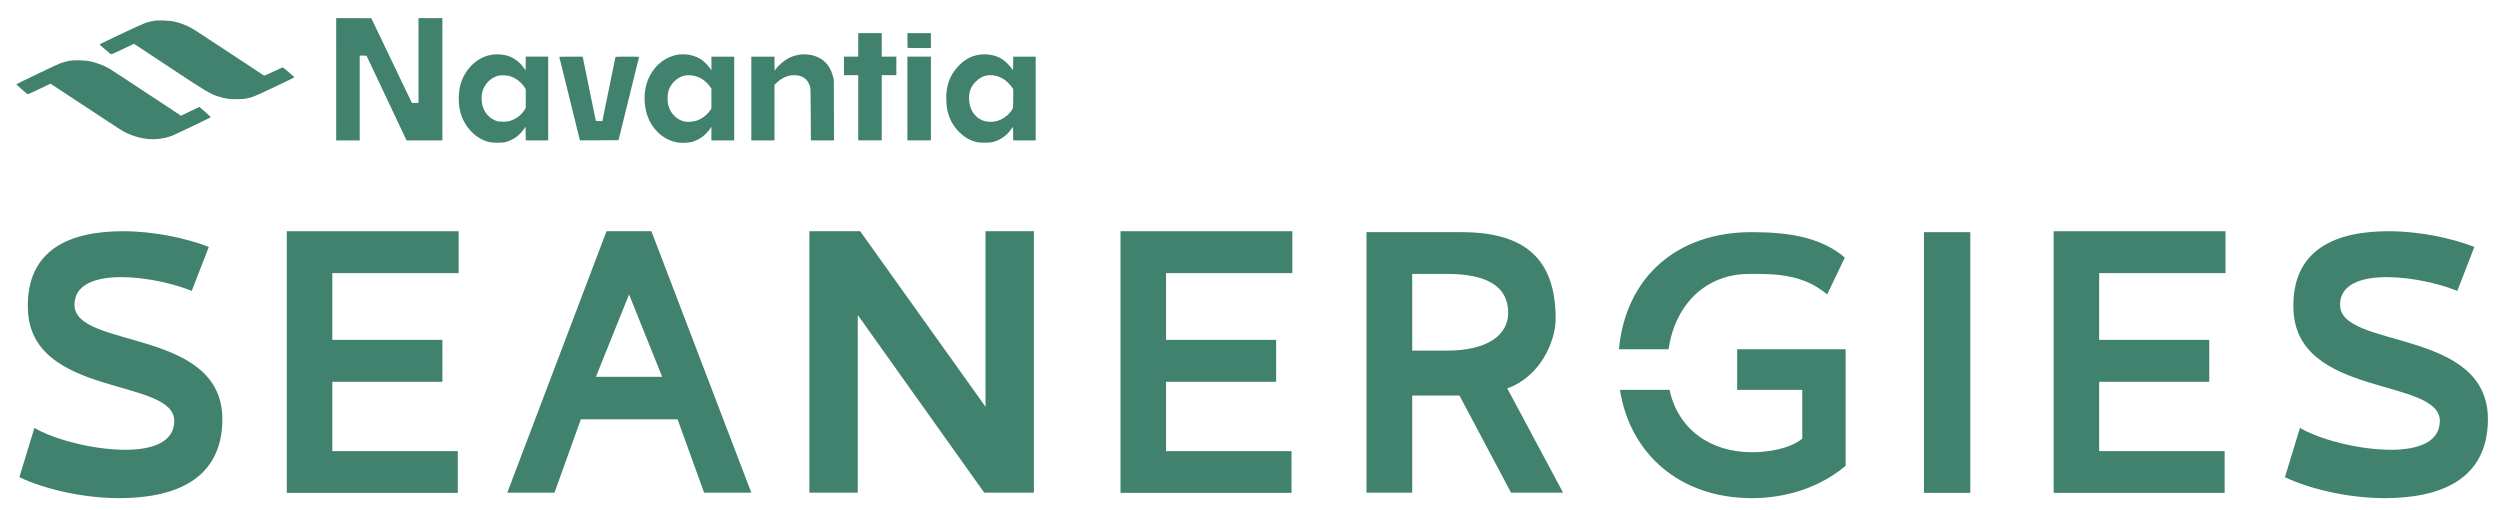 <?xml version="1.0" encoding="utf-8"?>
<svg version="1.1" id="navantia-seanergies" xmlns="http://www.w3.org/2000/svg" xmlns:xlink="http://www.w3.org/1999/xlink" x="0px" y="0px"
	 viewBox="0 0 1920 392.024" enable-background="new 0 0 1920 392.024" xml:space="preserve">
<g id="navantia-logo" fill="#40826D" transform="matrix(.1 0 0 -.1 -549.4 872)">
	<path d="M8075.942,8111.274v-469.331h180.618v651.59l52.543-1.642l153.524-324.837l153.524-325.111h275.305v938.662
		h-183.354v-651.317h-50.628l-155.987,325.659l-155.988,325.385l-134.642,0.273h-134.916V8111.274z"/>
	<path d="M6689.842,8562.544c-24.356-3.832-55.006-10.673-77.994-18.062
		c-25.177-7.936-353.298-162.281-352.751-166.112c0-2.189,81.278-72.247,87.025-74.984c3.01-1.368,30.924,10.673,90.309,39.134
		l85.93,41.05l20.798-13.136c11.494-7.389,132.179-87.299,268.463-177.333c264.905-175.418,294.187-192.659,354.94-212.636
		c54.459-17.514,85.109-22.44,144.494-22.167c58.563,0,87.298,4.652,133.547,21.346c28.461,10.125,311.428,144.22,310.333,147.23
		c-1.369,3.558-86.751,76.078-89.761,76.078c-1.642,0-33.934-14.778-71.7-32.839c-37.492-18.062-69.784-31.745-71.426-30.924
		c-1.642,1.094-119.317,78.815-261.622,172.681c-286.25,189.101-292.818,193.479-330.584,209.898
		c-65.132,28.461-114.665,39.682-182.533,41.05C6720.218,8563.364,6694.494,8563.091,6689.842,8562.544z"/>
	<path d="M12085.097,8375.358v-90.309h-109.466v-142.304h109.466v-500.802h180.617v500.802h112.201v142.304h-112.201
		v180.617h-180.617V8375.358z"/>
	<path d="M12463.298,8409.019l0.821-56.922l89.761-0.82l89.487-0.548v114.938h-180.617L12463.298,8409.019z"/>
	<path d="M9284.161,8301.47c-30.376-3.284-63.489-12.862-90.309-25.998
		c-74.71-36.671-138.473-115.485-162.555-201.142c-18.609-66.5-18.609-155.167,0-221.667
		c30.376-108.37,114.391-195.668,213.183-222.214c31.197-8.21,106.181-9.031,134.095-1.095
		c56.101,15.599,100.434,46.523,135.463,94.688l16.42,22.167l0.82-51.996l0.548-52.27h172.407v643.106h-172.407l-0.548-52.543
		l-0.82-52.817l-13.684,19.156c-36.671,51.723-88.119,86.478-145.588,98.245C9346.557,8302.291,9307.696,8304.206,9284.161,8301.47z
		 M9408.678,8135.63c44.607-13.136,89.487-47.344,114.665-87.025l8.483-13.683v-144.22l-9.578-15.051
		c-25.177-39.407-62.942-67.868-109.739-83.741c-25.45-8.483-81.825-9.031-105.086-1.095
		c-49.26,16.693-87.846,56.375-105.087,108.371c-9.852,30.376-12.588,75.804-6.021,106.728c13.41,64.311,65.405,119.043,125.885,133
		C9342.999,8143.566,9387.605,8141.924,9408.678,8135.63z"/>
	<path d="M10708.574,8301.196c-93.866-11.494-176.786-71.974-224.403-164.198
		c-52.27-101.255-53.09-239.455-1.915-344.268c43.512-89.487,125.063-152.704,215.919-167.208
		c26.819-4.378,85.109-2.189,107.276,3.831c60.205,16.694,108.37,51.996,144.22,105.36l7.937,12.041v-104.812h175.144v643.106
		h-175.144v-105.36l-9.578,14.504c-13.957,20.524-43.513,51.175-63.217,65.131
		C10837.47,8292.986,10770.695,8308.858,10708.574,8301.196z M10822.691,8138.367c47.891-9.852,92.498-39.681,122.875-82.099
		l12.041-16.967v-152.43l-10.126-15.051c-22.714-34.208-62.942-64.584-103.444-78.268c-26.271-8.757-66.227-11.768-92.225-6.842
		c-60.479,11.768-112.201,65.132-126.705,130.264c-6.568,28.46-4.652,82.919,3.558,108.096
		c19.156,58.564,72.521,106.181,129.169,115.759C10773.979,8143.566,10803.262,8142.472,10822.691,8138.367z"/>
	<path d="M11641.489,8301.47c-24.355-3.011-56.101-12.041-78.268-21.894
		c-39.681-18.062-88.666-57.742-111.106-90.035l-8.758-12.588l-0.82,54.186l-0.548,53.911h-177.88v-643.106h177.88v426.366
		l22.167,20.798c36.123,34.208,82.646,53.364,128.621,53.638c62.669,0,102.897-27.914,121.78-84.835
		c4.652-13.957,5.199-30.103,6.021-215.373l0.82-200.594h177.881l-0.821,234.802l-0.82,234.529l-7.389,26.271
		c-22.988,83.74-75.258,137.104-154.072,157.082C11707.716,8301.743,11667.487,8304.754,11641.489,8301.47z"/>
	<path d="M13024.032,8301.196c-65.405-7.937-118.496-35.576-168.029-87.025
		c-51.995-54.185-79.361-110.833-91.129-187.732c-6.568-41.049-3.832-116.307,5.199-154.619
		c16.146-68.416,43.786-118.77,90.582-165.84c38.587-38.586,78.268-62.121,127.527-75.531c19.703-5.199,29.829-6.294,68.415-6.294
		c53.638,0,69.784,3.284,110.833,23.261c34.756,16.967,62.396,39.955,87.572,73.615l19.156,25.451l0.821-52.27l0.547-52.27h172.407
		v643.106h-172.407l-0.547-52.543l-0.821-52.27l-14.23,19.156c-23.261,31.197-56.922,61.026-85.656,75.805
		C13131.308,8297.364,13073.839,8307.49,13024.032,8301.196z M13137.876,8138.641c32.565-6.021,66.5-24.083,93.592-49.533
		c12.041-11.22,26.819-28.187,33.113-37.218l10.946-16.42v-71.7c0-70.878,0-71.426-6.841-83.193
		c-25.178-44.06-76.899-81.278-128.348-92.498c-29.829-6.294-69.784-4.105-95.782,5.199c-66.5,24.356-108.37,90.583-108.37,171.586
		c0,53.912,15.325,92.224,51.996,128.622C13030.873,8136.451,13076.849,8150.134,13137.876,8138.641z"/>
	<path d="M9789.068,8283.955c0-1.368,151.883-615.74,155.988-630.792l3.01-11.22l148.052,0.547l148.051,0.821
		l78.815,318.817c43.512,175.417,78.814,319.637,79.088,321.005c0,1.095-40.502,1.916-90.035,1.916
		c-83.467,0-90.309-0.273-91.677-4.652c-1.368-5.199-100.16-487.393-100.16-489.582c0-0.821-11.221-0.821-25.177-0.547
		l-24.903,0.821l-36.671,177.88c-19.978,97.971-42.691,209.078-50.354,247.117l-14.23,68.963h-90.035
		C9829.57,8285.05,9789.068,8284.503,9789.068,8283.955z"/>
	<path d="M12462.75,7963.497v-321.553h180.617v643.106h-180.617V7963.497z"/>
	<path d="M6037.978,8254.673c-25.177-3.831-65.953-14.777-87.298-23.261
		c-29.282-11.494-330.584-156.261-331.131-158.724c-0.547-1.916,59.111-55.28,82.099-73.068c6.294-5.2,6.568-4.926,92.771,36.123
		c47.617,22.714,87.024,41.323,87.846,41.323c0.547,0,119.043-77.994,263.537-173.229
		c292.819-193.479,285.43-188.827,324.29-206.889c75.531-35.576,159.271-51.448,234.255-44.607
		c36.671,3.284,85.93,14.504,114.391,26.271c21.072,8.757,291.724,137.926,294.461,140.663c1.094,1.095-18.335,19.43-42.965,40.776
		l-44.88,38.86l-70.332-33.661l-70.604-33.934l-13.957,9.031c-7.389,4.926-126.979,83.741-265.453,175.144
		c-138.473,91.403-262.442,172.408-275.304,179.796c-41.049,23.262-94.414,43.239-144.768,54.459
		C6155.105,8256.315,6067.26,8259.325,6037.978,8254.673z"/>
</g>
<g id="seanergies-logo" fill="#40826D">
	<path d="M26.445,328.603c14.114,8.559,44.74,16.828,69.721,16.828c20.606,0,37.26-5.657,37.683-21.616
		c0.988-34.238-110.614-17.753-112.448-86.665c-1.27-46.278,33.271-59.572,73.071-59.572c23.711,0,48.127,5.222,65.911,12.04
		l-13.126,33.803c-13.832-5.657-35.425-10.59-54.055-10.59c-19.758,0-35.989,5.513-35.989,21.181
		c-0.141,34.383,113.86,17.463,113.578,88.26c-0.282,46.569-37.365,60.298-79.141,60.298c-28.65,0-58.289-7.254-76.778-16.104
		L26.445,328.603z"/>
	<path d="M220.248,378.509V177.579h131.978v32.172h-97.013v51.276h84.556v32.172h-84.556v53.286h96.374v32.024
		H220.248z"/>
	<path d="M860.553,378.509V177.579H992.53v32.172h-97.013v51.276h84.556v32.172h-84.556v53.286h96.374v32.024
		H860.553z"/>
	<path d="M1577.192,378.509V177.579h131.978v32.172h-97.013v51.276h84.556v32.172h-84.556v53.286h96.374v32.024
		H1577.192z"/>
	<path d="M389.591,378.365l76.215-200.786h34.481l76.724,200.786h-36.262l-20.358-56.341h-74.306l-20.231,56.341
		H389.591z M457.663,289.404h50.895l-25.447-63.267L457.663,289.404z"/>
	<path d="M794.034,378.365h-38.151l-97.124-136.438v136.438h-37.164V177.579h39.016l96.258,134.8v-134.8h37.164
		V378.365z"/>
	<path d="M1200.442,378.365h-39.956l-39.638-74.621h-36.271v74.621h-35.106V178.303h72.804
		c47.985,0,72.47,19.693,72.47,66.489c0,17.892-12.347,44.852-37.186,53.46L1200.442,378.365z M1111.348,269.264
		c31.051,0,46.932-11.969,46.932-29.041c0-20.258-16.304-29.863-47.072-29.863h-26.631v58.904H1111.348z"/>
	<path d="M1513.189,378.509h-35.589V178.303h35.589V378.509z"/>
	<path d="M1766.388,328.603c14.112,8.559,44.74,16.828,69.721,16.828c20.606,0,37.259-5.657,37.682-21.616
		c0.989-34.238-110.613-17.753-112.449-86.665c-1.269-46.278,33.272-59.572,73.073-59.572c23.711,0,48.127,5.222,65.91,12.04
		l-13.126,33.803c-13.831-5.657-35.425-10.59-54.054-10.59c-19.759,0-35.99,5.513-35.99,21.181
		c-0.141,34.383,113.86,17.463,113.577,88.26c-0.281,46.569-37.364,60.298-79.14,60.298c-28.651,0-58.288-7.254-76.777-16.104
		L1766.388,328.603z"/>
	<path d="M1281.42,268.235c4.955-33.581,27.803-57.998,62.487-57.869c17.501,0,40.439-0.451,59.352,15.797
		l13.564-28.343c-19.618-16.828-46.382-19.516-71.786-19.516c-56.962,0-96.448,34.264-101.705,89.931H1281.42z"/>
	<path d="M1334.147,268.235v31.192h49.984v37.446c-9.88,7.979-26.675,10.445-38.531,10.445
		c-31.855,0-56.733-17.375-63.415-47.891h-38.056c7.57,48.628,45.553,83.145,101.189,83.145c26.11,0,51.672-7.834,72.137-24.808
		v-89.528H1334.147z"/>
</g>
</svg>
